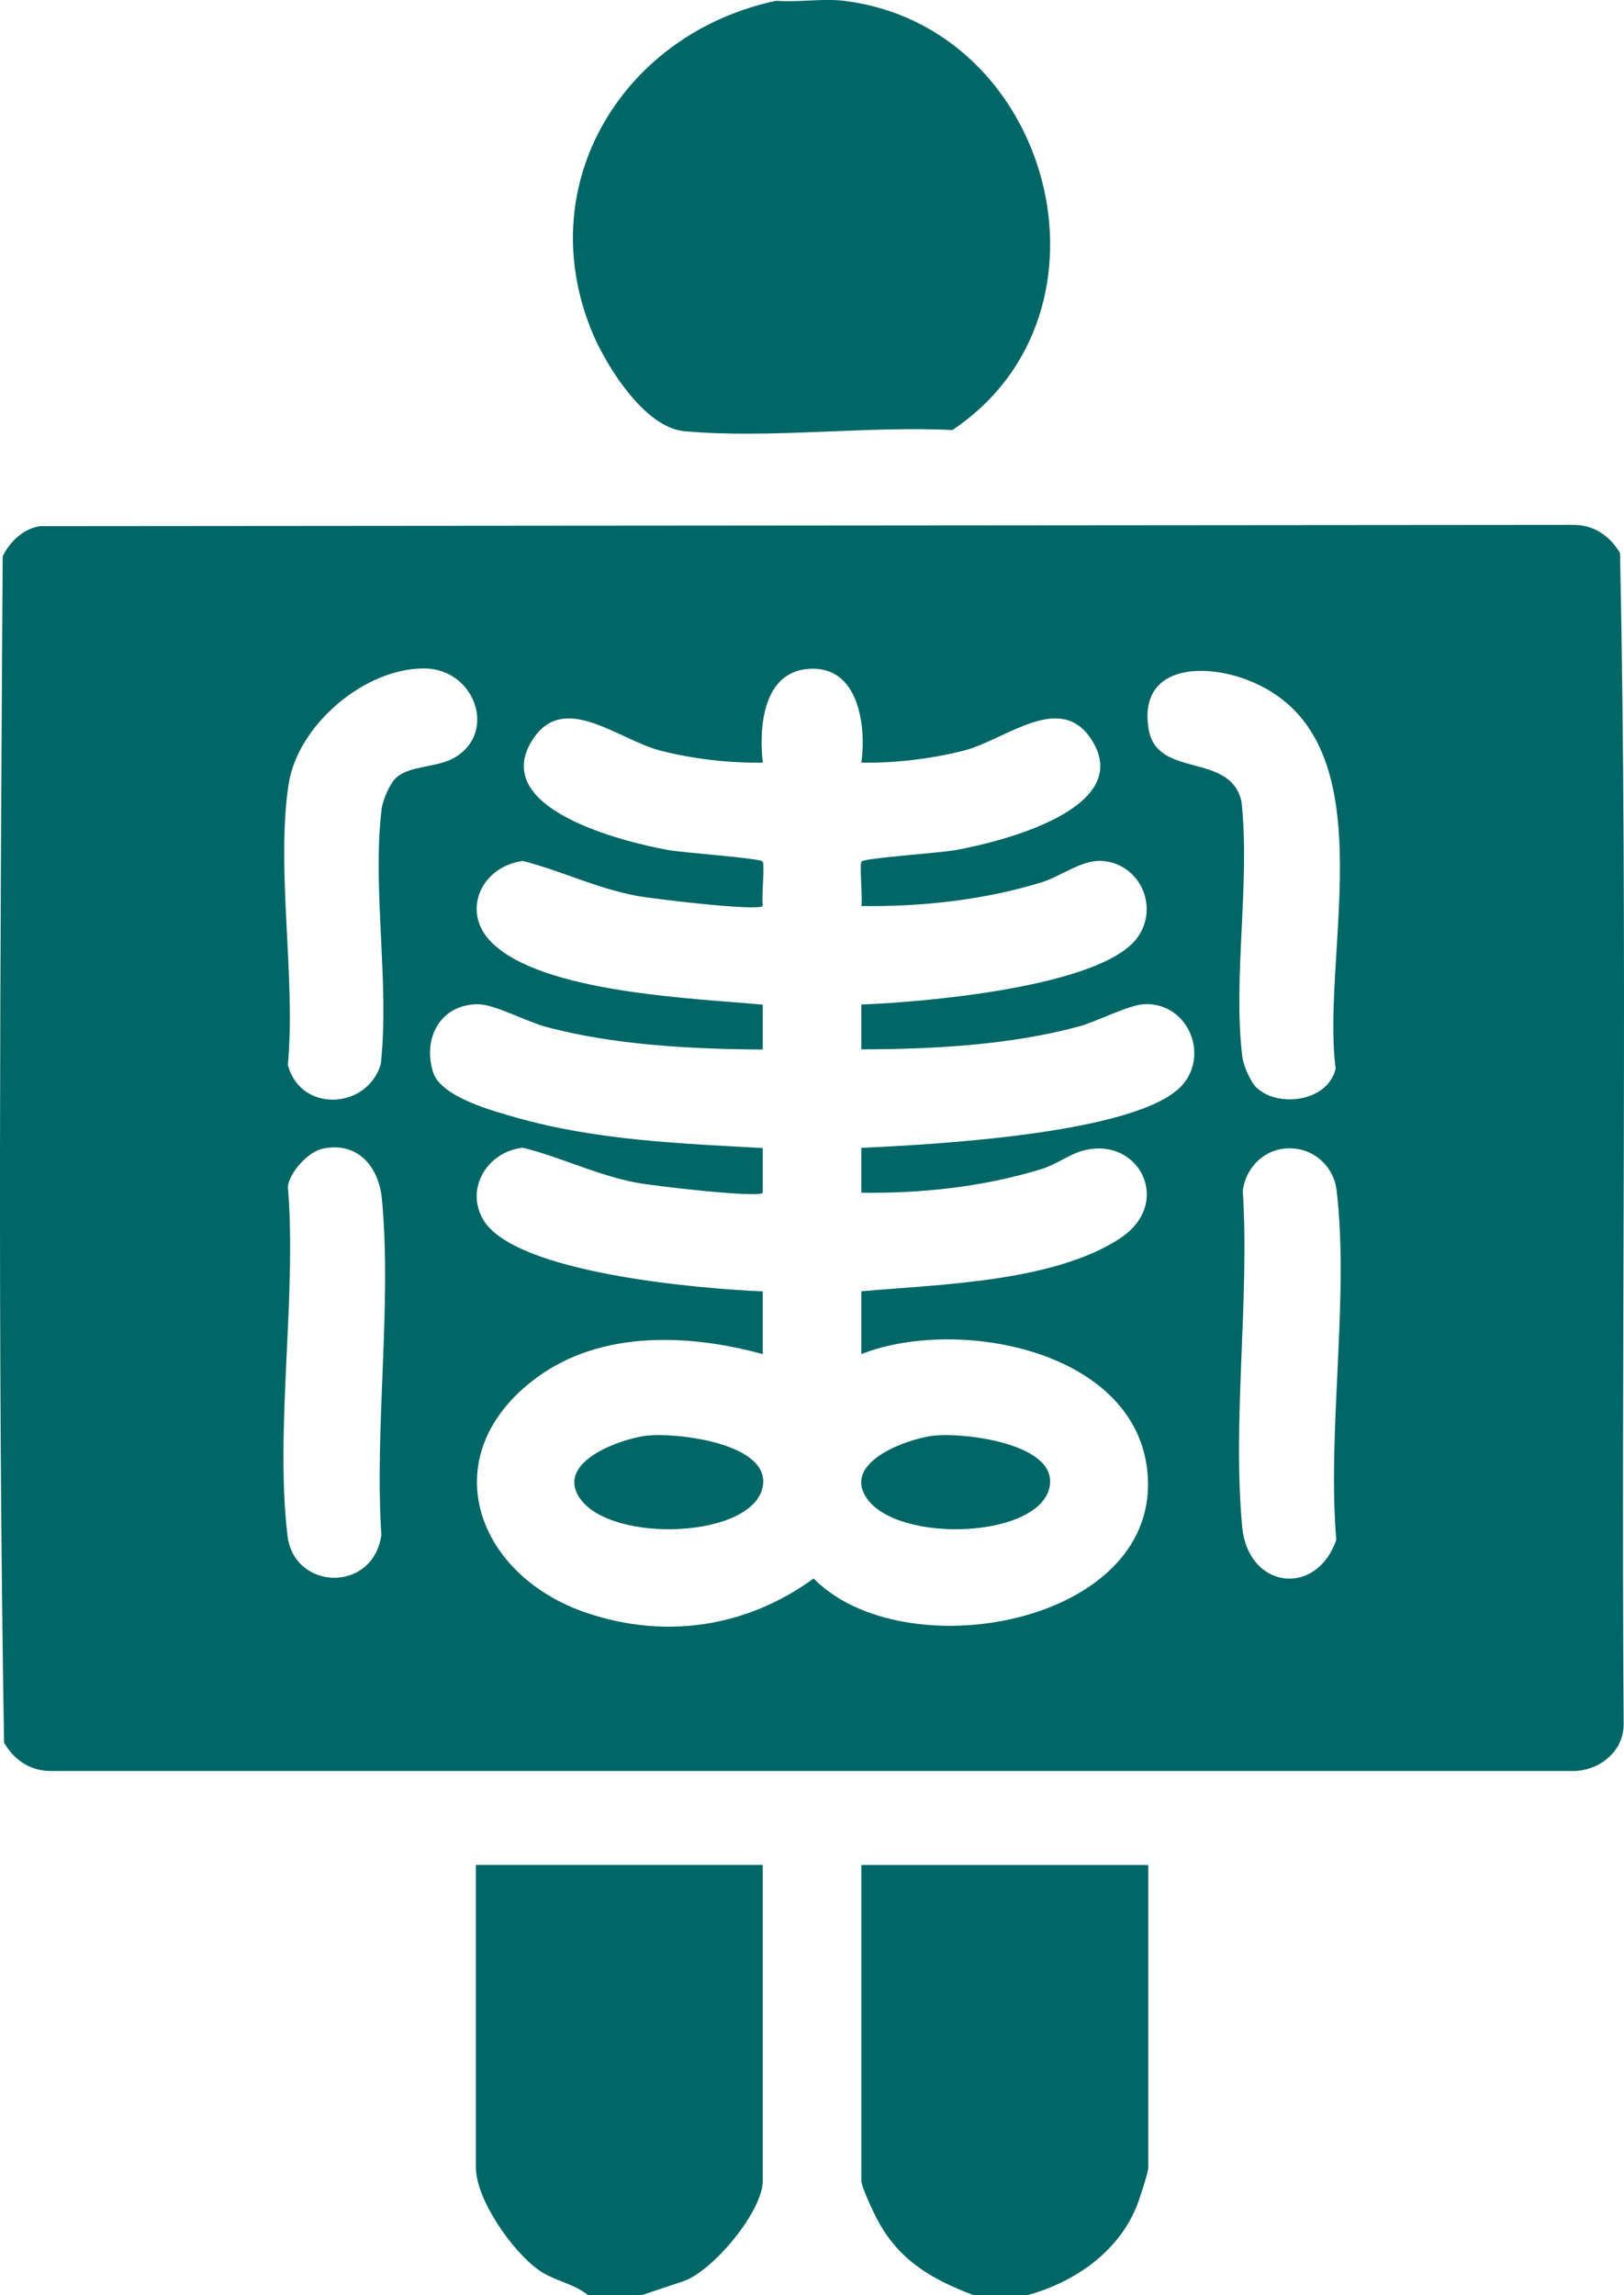 <?xml version="1.0" encoding="UTF-8"?>
<svg id="Layer_1" data-name="Layer 1" xmlns="http://www.w3.org/2000/svg" viewBox="0 0 271.71 384">
  <defs>
    <style>
      .cls-1 {
        fill: #066;
      }
    </style>
  </defs>
  <path class="cls-1" d="M141.12.13c34.86,4.17,47.63,52.21,18.22,71.82-14.39-.72-30.71,1.5-44.88.19-6.64-.61-13.11-10.99-15.47-16.77C88.82,30.48,104.53,5.46,129.87.13c3.59.3,7.75-.42,11.25,0Z"/>
  <path class="cls-1" d="M98.37,384c-2.38-1.95-5.61-2.36-8.2-4.17-4.36-3.05-10.55-11.8-10.55-17.2v-50.61h48v52.86c0,5.04-8.23,15.01-13.22,16.77l-7.03,2.35h-9Z"/>
  <path class="cls-1" d="M162.87,384c-7.02-2.65-12.55-5.87-16.14-12.73-.64-1.22-2.61-5.39-2.61-6.38v-52.86h48v50.61c0,.88-1.6,5.71-2.11,6.89-3.22,7.51-10.47,12.4-18.14,14.48h-9Z"/>
  <path class="cls-1" d="M6.67,88.03l256.35-.21c3.58-.06,6.26,1.75,8.03,4.72,1.34,65.17.15,130.62.6,195.9.04,4.66-4.18,7.94-8.63,7.87H8.71c-3.58.06-6.26-1.75-8.03-4.72C-.42,225.56.05,159.15.45,93.06c1.25-2.48,3.39-4.55,6.22-5.03ZM66.35,130.07c2.26-2.02,6.9-1.62,9.78-3.35,7.13-4.27,3.23-14.83-5.12-14.88-10-.07-21.17,9.46-22.71,19.3-2.18,14.02,1.22,32.51-.14,47.01,2.08,8.08,13.31,7.52,15.55-.12,1.49-13.44-1.46-29.48.13-42.6.19-1.58,1.39-4.37,2.5-5.37ZM127.62,216.06v10.5c-12.3-3.37-26.94-4.03-37.75,3.88-17.53,12.84-10.52,33.07,8.3,39.42,13.19,4.45,26.73,2.41,37.96-5.76,15.01,15.27,57.18,7.8,55.92-16.81-1.09-21.28-31.55-27.15-47.94-20.74v-10.5c13.01-1.17,32.09-1.52,43.27-8.85,9.05-5.93,3.14-17.37-6.39-14.63-2.06.59-4.34,2.28-6.72,3.02-9.69,2.99-20.05,4.1-30.16,3.97v-7.51c11.23-.52,46.29-2.27,53.66-10.46,4.5-5,1.17-13.6-6.03-13.6-2.7,0-8.05,2.89-11.31,3.77-11.44,3.1-24.51,3.79-36.32,3.81v-7.5c10.05-.37,40.14-2.87,46.18-11.19,3.76-5.18.34-12.55-6.06-12.84-3.33-.15-6.7,2.57-9.96,3.58-9.69,2.98-20.05,4.1-30.16,3.97.25-1.34-.36-7.05.04-7.46.55-.57,13.11-1.42,15.73-1.9,7.49-1.35,29.98-6.9,22.82-18.35-5.23-8.37-14.38-.1-21.47,1.71-5.45,1.39-11.51,2.1-17.12,2.01.85-6.02-.37-16.09-8.56-15.71-7.88.37-8.6,9.65-7.93,15.71-5.61.09-11.67-.62-17.12-2.01-7.09-1.81-16.25-10.07-21.47-1.71-7.17,11.47,15.28,16.99,22.82,18.35,2.62.47,15.17,1.33,15.73,1.9.41.42-.2,6.13.04,7.46-.9.9-18.41-1.2-21.16-1.72-6.84-1.31-12.37-4.11-18.96-5.82-6.92.88-10.45,8.4-5.3,13.58,8.46,8.51,33.91,9.39,45.42,10.46v7.51c-11.74-.07-24.95-.73-36.32-3.81-3.25-.88-8.61-3.77-11.31-3.77-6.24,0-9.32,5.58-7.54,11.36,1.29,4.18,10.17,6.55,14.09,7.65,13.33,3.76,27.31,4.3,41.08,5.05v7.5c-.88.88-18.44-1.18-21.18-1.71-6.71-1.3-12.44-4.2-18.94-5.84-5.88.59-9.71,6.73-6.69,11.98,5.24,9.12,36.88,11.64,46.81,12.06ZM210.35,182.09c3.77,3.33,11.89,2.12,13.11-3.3-2.54-19.94,9.3-55.85-14.85-65.06-7.48-2.85-18.11-2.34-16.45,8.19,1.34,8.48,13.69,3.78,15.55,12.2,1.49,13.44-1.46,29.48.13,42.6.19,1.57,1.39,4.39,2.5,5.37ZM53.91,192.21c-2.34.51-5.39,3.85-5.75,6.27,1.53,18.39-2.19,40.51-.06,58.45,1.1,9.22,14.32,9.61,15.7-.09-1.15-18.04,1.77-38.44.1-56.19-.51-5.46-4.06-9.74-9.98-8.45ZM214.43,192.23c-3.46.57-6.1,3.53-6.5,7.03,1.15,18.04-1.77,38.44-.1,56.19.98,10.44,12.44,11.81,15.74,2.18-1.53-18.4,2.19-40.5.06-58.45-.54-4.54-4.65-7.7-9.2-6.94Z"/>
  <path class="cls-1" d="M107.93,240.24c5.1-.69,21.86,1.3,19.55,9.02-2.54,8.47-27.08,8.95-30.98.52-2.56-5.52,7.37-8.99,11.43-9.54Z"/>
  <path class="cls-1" d="M155.93,240.24c5.1-.69,21.86,1.3,19.55,9.02-2.54,8.47-27.08,8.95-30.98.52-2.56-5.52,7.37-8.99,11.43-9.54Z"/>
</svg>